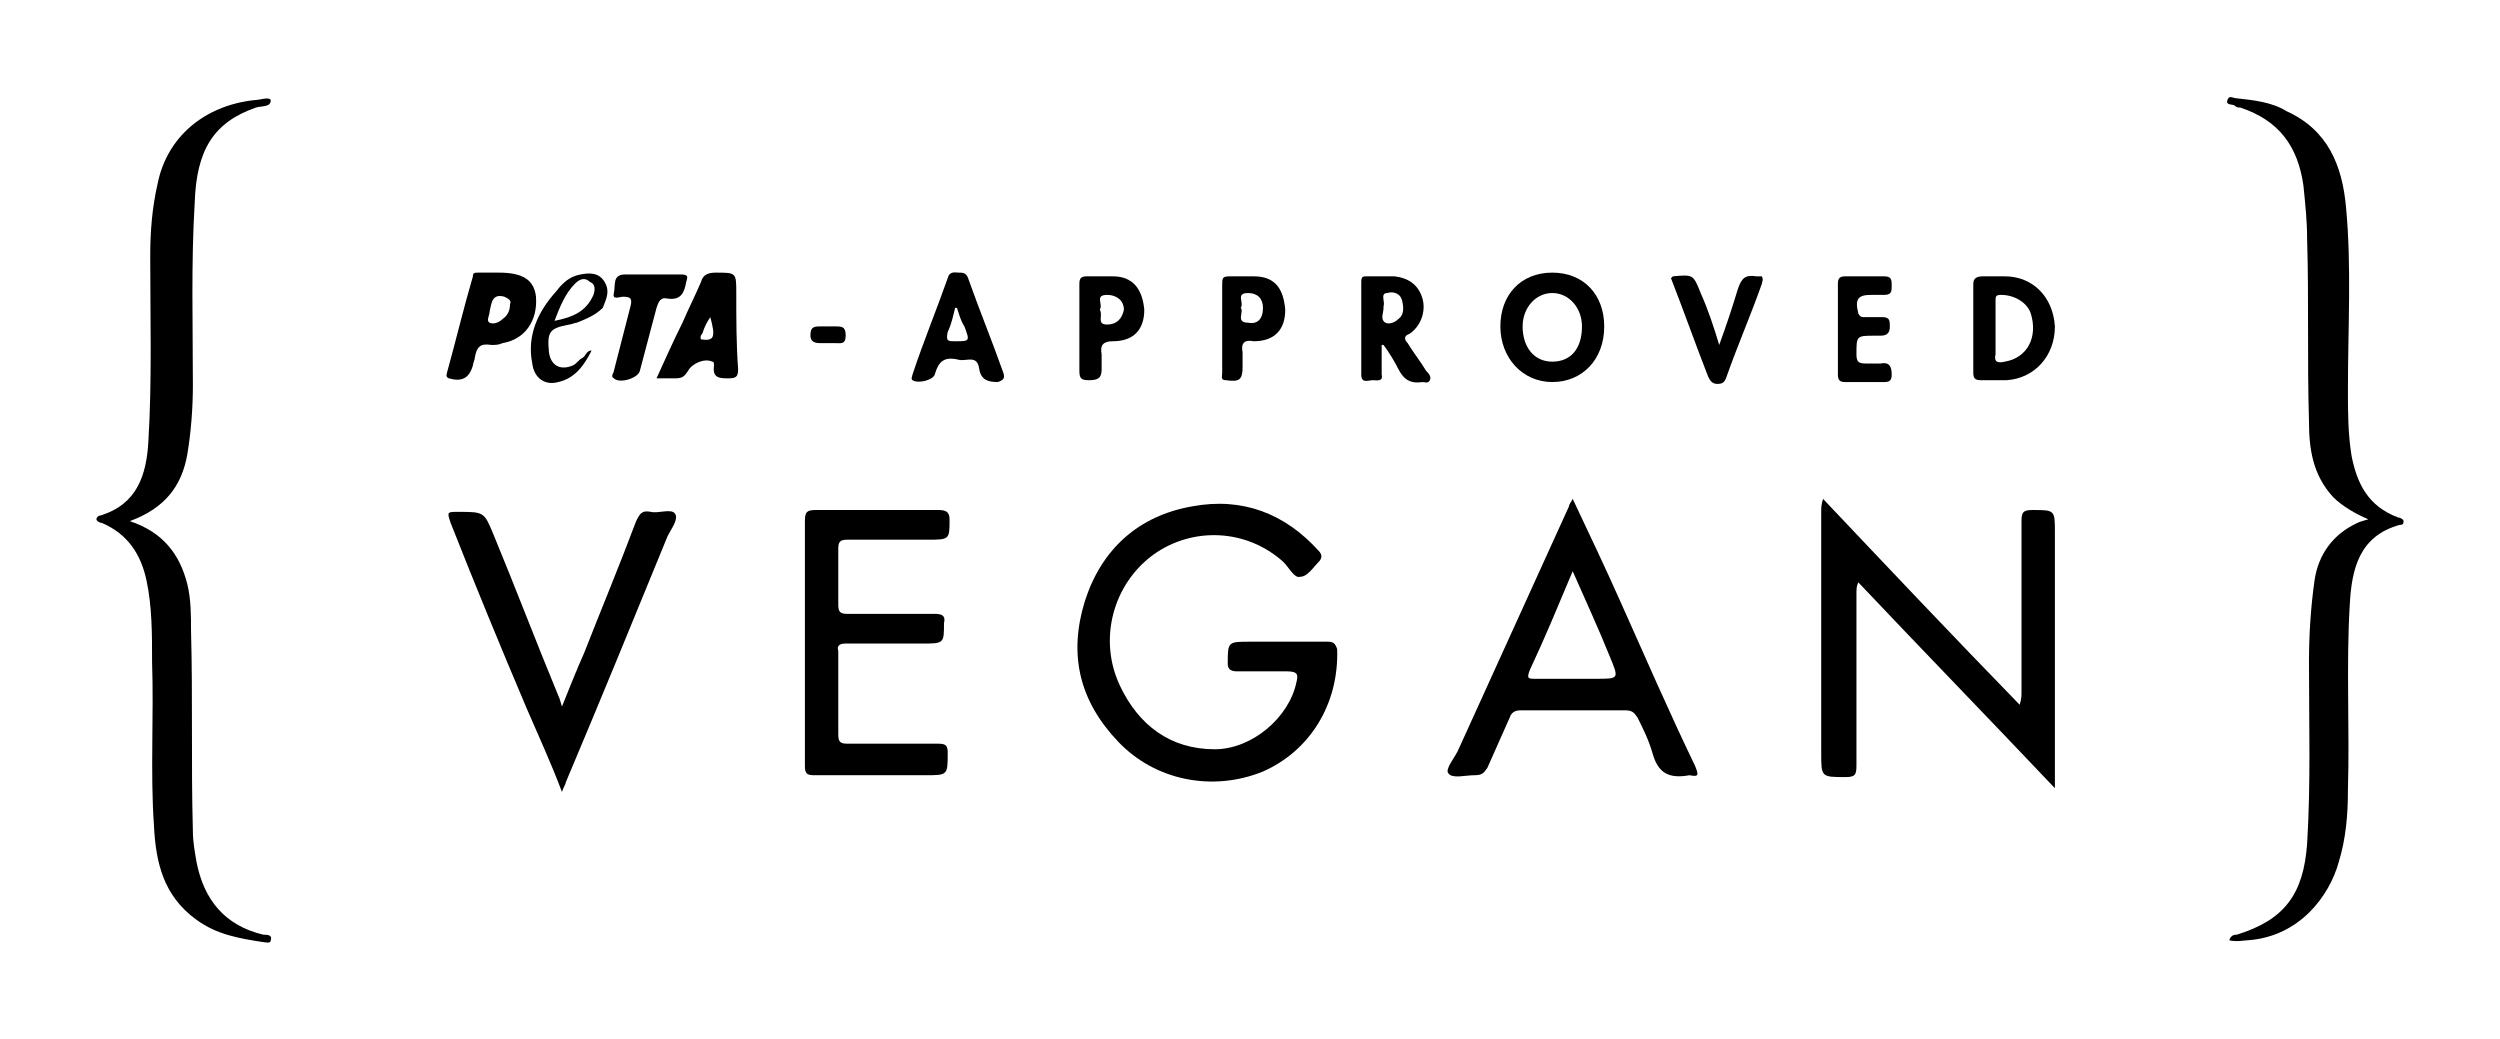 <?xml version="1.0" encoding="utf-8"?>
<!-- Generator: Adobe Illustrator 22.1.0, SVG Export Plug-In . SVG Version: 6.00 Build 0)  -->
<svg version="1.1" id="Camada_1" xmlns="http://www.w3.org/2000/svg" xmlns:xlink="http://www.w3.org/1999/xlink" x="0px" y="0px"
	 viewBox="0 0 134.8 56" style="enable-background:new 0 0 134.8 56;" xml:space="preserve">
<style type="text/css">
	.st0{fill:none;stroke:#000000;stroke-miterlimit:10;}
	.st1{fill:none;stroke:#000000;stroke-width:2;stroke-miterlimit:10;}
	.st2{fill:#E6E6DC;}
	.st3{fill:#8FA370;}
	.st4{fill:#000300;}
	.st5{fill:none;stroke:#D8D8D8;stroke-linecap:round;stroke-miterlimit:10;}
	.st6{fill:none;stroke:#999999;stroke-miterlimit:10;}
	.st7{fill:#E9E9E9;}
	.st8{fill:none;stroke:#B2B2B2;stroke-width:0.75;stroke-miterlimit:10;}
	.st9{fill:none;stroke:#B2B2B2;stroke-width:2;stroke-miterlimit:10;}
	.st10{fill:none;stroke:#B2B2B2;stroke-linecap:round;stroke-miterlimit:10;}
	.st11{fill:none;stroke:#000000;stroke-width:1.5;stroke-linecap:round;stroke-linejoin:round;stroke-miterlimit:10;}
	.st12{fill:none;stroke:#FFFFFF;stroke-linecap:round;stroke-miterlimit:10;}
	.st13{fill:#080A00;}
	.st14{fill:none;stroke:#000000;stroke-width:2;stroke-linecap:round;stroke-linejoin:round;stroke-miterlimit:10;}
	.st15{clip-path:url(#SVGID_6_);fill:#FFD6C9;}
	.st16{fill:none;stroke:#FFFFFF;stroke-miterlimit:10;}
	.st17{fill:#FFFFFF;}
	.st18{fill:none;stroke:#000000;stroke-width:3;stroke-linecap:round;stroke-linejoin:round;stroke-miterlimit:10;}
	.st19{fill:#F6F6F6;}
</style>
<g>
	<g>
		<path d="M7,28.1c1.8,0.6,2.7,1.8,3.1,3.4c0.2,0.8,0.2,1.7,0.2,2.5c0.1,3.6,0,7.2,0.1,10.8c0,0.6,0.1,1.1,0.2,1.7
			c0.4,2,1.5,3.4,3.6,3.9c0.2,0,0.5,0,0.4,0.3c0,0.2-0.3,0.1-0.4,0.1c-1.3-0.2-2.5-0.4-3.6-1.2c-1.8-1.3-2.2-3.1-2.3-5.1
			c-0.2-2.9,0-5.9-0.1-8.8c0-1.5,0-3-0.3-4.4c-0.3-1.4-1-2.5-2.4-3.1c-0.1,0-0.3-0.1-0.3-0.2c0-0.1,0.1-0.2,0.2-0.2
			c2-0.6,2.5-2.2,2.6-4c0.2-3.3,0.1-6.7,0.1-10c0-1.3,0.1-2.6,0.4-3.9c0.5-2.5,2.5-4.2,5.2-4.5c0.3,0,0.8-0.2,0.9,0
			c0,0.4-0.5,0.3-0.8,0.4c-2.3,0.8-3.2,2.3-3.3,5.1c-0.2,3.3-0.1,6.6-0.1,9.9c0,1.2-0.1,2.5-0.3,3.7C9.8,26.2,8.9,27.4,7,28.1z"/>
		<path d="M120.2,50.7c0.1-0.3,0.3-0.3,0.4-0.3c2.6-0.8,3.6-2.2,3.8-4.9c0.2-3.3,0.1-6.5,0.1-9.8c0-1.5,0.1-3,0.3-4.4
			c0.2-1.4,1-2.5,2.3-3.1c0.2-0.1,0.3-0.1,0.6-0.2c-0.7-0.3-1.4-0.7-1.9-1.2c-1.1-1.2-1.3-2.6-1.3-4.1c-0.1-3.3,0-6.5-0.1-9.8
			c0-1-0.1-1.9-0.2-2.9c-0.3-2.1-1.3-3.5-3.4-4.2c-0.1,0-0.2,0-0.3-0.1c-0.1-0.1-0.5,0-0.4-0.3s0.3-0.1,0.5-0.1
			c0.9,0.1,1.9,0.2,2.7,0.7c2.2,1,3,2.9,3.2,5.2c0.3,3.2,0.1,6.5,0.1,9.8c0,1.2,0,2.4,0.2,3.6c0.3,1.5,0.9,2.7,2.5,3.3
			c0.1,0,0.3,0.1,0.3,0.2c0,0.2-0.1,0.2-0.2,0.2c-2.2,0.6-2.6,2.4-2.7,4.3c-0.2,3.3,0,6.7-0.1,10c0,1.3-0.1,2.6-0.5,3.9
			c-0.5,1.8-2.1,4-4.9,4.2C121,50.7,120.6,50.8,120.2,50.7z"/>
		<path d="M100.2,31.4c-0.1,0.2-0.1,0.4-0.1,0.6c0,3.1,0,6.2,0,9.3c0,0.5-0.1,0.6-0.6,0.6c-1.3,0-1.3,0-1.3-1.3c0-4.3,0-8.7,0-13
			c0-0.2,0-0.4,0.1-0.7c3.5,3.7,7,7.4,10.6,11.1c0.1-0.3,0.1-0.5,0.1-0.7c0-3.1,0-6.1,0-9.2c0-0.5,0.1-0.6,0.6-0.6
			c1.2,0,1.2,0,1.2,1.2c0,4.3,0,8.7,0,13c0,0.2,0,0.4,0,0.8C107.2,38.7,103.7,35.1,100.2,31.4z"/>
		<path d="M69.2,34.6c0.8,0,1.6,0,2.4,0c0.3,0,0.4,0.1,0.5,0.4c0.1,3-1.5,5.5-4,6.6c-2.7,1.1-5.8,0.5-7.8-1.6
			c-2.1-2.2-2.7-4.7-1.8-7.6c0.9-2.8,2.9-4.6,5.8-5.1c2.7-0.5,5,0.4,6.8,2.4c0.2,0.2,0.2,0.4,0,0.6c-0.3,0.3-0.6,0.8-1,0.8
			c-0.3,0.1-0.6-0.5-0.9-0.8c-2-1.8-4.9-1.9-7-0.4c-2.2,1.6-3,4.6-1.8,7.1c1,2.1,2.7,3.4,5.1,3.4c2,0,4-1.7,4.4-3.6
			c0.1-0.4,0.1-0.6-0.5-0.6c-0.9,0-1.8,0-2.7,0c-0.3,0-0.5-0.1-0.5-0.4c0-1.2,0-1.2,1.2-1.2C68.1,34.6,68.6,34.6,69.2,34.6z"/>
		<path d="M43.4,34.8c0-2.2,0-4.4,0-6.7c0-0.5,0.1-0.6,0.6-0.6c2.2,0,4.4,0,6.6,0c0.4,0,0.6,0.1,0.6,0.5c0,1.1,0,1.1-1.2,1.1
			c-1.4,0-2.9,0-4.3,0c-0.4,0-0.5,0.1-0.5,0.5c0,1,0,2,0,3c0,0.4,0.1,0.5,0.5,0.5c1.6,0,3.1,0,4.7,0c0.4,0,0.6,0.1,0.5,0.5
			c0,1.1,0,1.1-1.2,1.1c-1.4,0-2.7,0-4.1,0c-0.3,0-0.5,0.1-0.4,0.4c0,1.5,0,3,0,4.5c0,0.4,0.1,0.5,0.5,0.5c1.6,0,3.3,0,4.9,0
			c0.4,0,0.5,0.1,0.5,0.5c0,1.2,0,1.2-1.2,1.2c-2,0-4,0-6,0c-0.4,0-0.5-0.1-0.5-0.5C43.4,39.2,43.4,37,43.4,34.8z"/>
		<path d="M30.3,42.7c-0.6-1.6-1.3-3.1-1.9-4.5c-1.4-3.3-2.8-6.7-4.1-10c-0.2-0.6-0.2-0.6,0.4-0.6c1.4,0,1.4,0,1.9,1.2
			c1.2,2.9,2.3,5.8,3.5,8.7c0.1,0.2,0.1,0.3,0.2,0.6c0.4-1,0.8-2,1.2-2.9c0.9-2.3,1.9-4.7,2.8-7.1c0.2-0.4,0.3-0.6,0.8-0.5
			c0.4,0.1,1.1-0.2,1.3,0.1c0.2,0.3-0.2,0.8-0.4,1.2c-1.8,4.4-3.6,8.8-5.5,13.3C30.5,42.3,30.4,42.4,30.3,42.7z"/>
		<path d="M99.1,17.7c0-0.8,0-1.6,0-2.4c0-0.3,0.1-0.4,0.4-0.4c0.7,0,1.4,0,2.1,0c0.4,0,0.4,0.2,0.4,0.5c0,0.3,0,0.5-0.4,0.5
			c-0.2,0-0.5,0-0.7,0c-0.7,0-0.9,0.2-0.7,1c0.1,0.2,0.2,0.2,0.3,0.2c0.3,0,0.6,0,1,0c0.4,0,0.4,0.2,0.4,0.5c0,0.3-0.1,0.5-0.5,0.5
			c-0.1,0-0.2,0-0.3,0c-1,0-1,0-1,1c0,0.4,0.1,0.5,0.5,0.5c0.3,0,0.5,0,0.8,0c0.5-0.1,0.6,0.2,0.6,0.6c0,0.3-0.1,0.4-0.4,0.4
			c-0.7,0-1.4,0-2.1,0c-0.3,0-0.4-0.1-0.4-0.4C99.1,19.3,99.1,18.5,99.1,17.7z"/>
		<path d="M92.7,18.6c0.4-1.1,0.7-2,1-3c0.2-0.6,0.4-0.8,1-0.7c0.1,0,0.2,0,0.3,0c0.1,0.2,0,0.3,0,0.4c-0.6,1.7-1.3,3.3-1.9,5
			c-0.1,0.3-0.2,0.4-0.5,0.4c-0.3,0-0.4-0.2-0.5-0.4c-0.7-1.8-1.3-3.5-2-5.3c0,0,0.1-0.1,0.1-0.1c1.1-0.1,1.1-0.1,1.5,0.9
			C92.1,16.7,92.4,17.6,92.7,18.6z"/>
		<path d="M35.2,14.8c0.5,0,1,0,1.5,0c0.4,0,0.4,0.1,0.3,0.4c-0.1,0.6-0.3,1-1,0.9c-0.4-0.1-0.5,0.2-0.6,0.5
			c-0.3,1.1-0.6,2.3-0.9,3.4c-0.1,0.4-1.1,0.7-1.4,0.4c-0.2-0.1,0-0.3,0-0.4c0.3-1.2,0.6-2.3,0.9-3.5c0.1-0.4,0-0.5-0.4-0.5
			c-0.2,0-0.6,0.2-0.5-0.2c0.1-0.4-0.1-1,0.6-1C34.1,14.8,34.7,14.8,35.2,14.8C35.2,14.8,35.2,14.8,35.2,14.8z"/>
		<path d="M44.7,18.5c-0.2,0-0.3,0-0.5,0c-0.3,0-0.5-0.1-0.5-0.4c0-0.4,0.1-0.5,0.5-0.5c0.3,0,0.6,0,0.8,0c0.4,0,0.6,0,0.6,0.5
			c0,0.5-0.3,0.4-0.6,0.4C44.9,18.5,44.8,18.5,44.7,18.5z"/>
		<path d="M91.4,41.3c-1.4-2.9-2.7-5.9-4-8.8c-0.8-1.8-1.7-3.7-2.6-5.6c-0.1,0.2-0.2,0.3-0.2,0.4c-2,4.4-4,8.8-6,13.2
			c-0.2,0.4-0.7,1-0.5,1.2c0.2,0.3,0.9,0.1,1.4,0.1c0.4,0,0.5-0.1,0.7-0.4c0.4-0.9,0.8-1.8,1.2-2.7c0.1-0.3,0.3-0.4,0.6-0.4
			c1.9,0,3.8,0,5.6,0c0.4,0,0.5,0.1,0.7,0.4c0.3,0.6,0.6,1.2,0.8,1.9c0.3,1.1,0.9,1.4,2,1.2C91.6,41.9,91.6,41.8,91.4,41.3z
			 M86.1,36.6c-1.1,0-2.2,0-3.3,0c-0.4,0-0.5,0-0.3-0.5c0.8-1.7,1.5-3.4,2.3-5.3c0.7,1.6,1.4,3.1,2,4.6
			C87.3,36.6,87.3,36.6,86.1,36.6z"/>
		<path d="M83.7,14.7c-1.7,0-2.8,1.2-2.8,2.9c0,1.7,1.2,3,2.8,3c1.6,0,2.8-1.2,2.8-3C86.5,15.9,85.4,14.7,83.7,14.7z M83.7,19.5
			c-1,0-1.6-0.8-1.6-1.9c0-1,0.7-1.8,1.6-1.8c0.9,0,1.6,0.8,1.6,1.8C85.3,18.8,84.7,19.5,83.7,19.5z"/>
		<path d="M39.7,15.8c0-1.1,0-1.1-1.1-1.1c-0.4,0-0.7,0.1-0.8,0.5c-0.3,0.7-0.7,1.5-1,2.2c-0.5,1-0.9,1.9-1.4,3c0.4,0,0.7,0,1,0
			c0.4,0,0.5-0.1,0.7-0.4c0.2-0.4,0.9-0.7,1.3-0.5c0.1,0,0.1,0.1,0.1,0.2c-0.1,0.7,0.3,0.7,0.8,0.7c0.4,0,0.5-0.1,0.5-0.5
			C39.7,18.6,39.7,17.2,39.7,15.8z M37.8,18.3c-0.1-0.2,0.1-0.3,0.1-0.4c0.1-0.3,0.2-0.5,0.4-0.8C38.6,18.2,38.5,18.4,37.8,18.3z"/>
		<path d="M108.1,14.9c-0.4,0-0.8,0-1.2,0c-0.3,0-0.5,0.1-0.5,0.4c0,0.8,0,1.6,0,2.4c0,0.8,0,1.6,0,2.4c0,0.3,0.1,0.4,0.4,0.4
			c0.4,0,0.9,0,1.4,0c1.5-0.1,2.6-1.3,2.6-2.9C110.7,16,109.6,14.9,108.1,14.9z M108.1,19.5c-0.4,0.1-0.6,0-0.5-0.4
			c0-0.5,0-0.9,0-1.4c0-0.5,0-1,0-1.5c0-0.2,0-0.3,0.3-0.3c0.7,0,1.4,0.4,1.6,1C109.9,18.2,109.3,19.3,108.1,19.5z"/>
		<path d="M76.9,20c-0.3-0.5-0.7-1-1-1.5c-0.2-0.2-0.2-0.4,0.1-0.5c0.6-0.4,0.9-1.2,0.7-1.9c-0.2-0.7-0.7-1.1-1.5-1.2
			c-0.5,0-1,0-1.5,0c-0.2,0-0.3,0-0.3,0.3c0,1.7,0,3.3,0,5c0,0.5,0.4,0.3,0.6,0.3c0.2,0,0.6,0.1,0.5-0.3c0-0.5,0-1.1,0-1.6
			c0,0,0.1,0,0.1,0c0.3,0.4,0.6,0.9,0.8,1.3c0.3,0.6,0.7,0.8,1.3,0.7c0.1,0,0.3,0.1,0.4-0.1C77.2,20.3,77,20.1,76.9,20z M75.4,17.2
			c-0.2,0.2-0.5,0.3-0.7,0.2c-0.3-0.2-0.1-0.5-0.1-0.8c0-0.1,0-0.1,0-0.1c0.1-0.2-0.2-0.7,0.2-0.7c0.3-0.1,0.7,0,0.8,0.4
			C75.7,16.6,75.7,17,75.4,17.2z"/>
		<path d="M28.9,16c-0.1-0.9-0.7-1.3-2-1.3c-0.1,0-0.1,0-0.2,0c-0.3,0-0.6,0-0.9,0c-0.2,0-0.3,0-0.3,0.2c-0.5,1.7-0.9,3.4-1.4,5.2
			c0,0.1-0.1,0.2,0.1,0.3c0.7,0.2,1.1,0,1.3-0.7c0-0.1,0.1-0.3,0.1-0.4c0.1-0.6,0.3-0.8,0.9-0.7c0.2,0,0.4,0,0.6-0.1
			C28.3,18.3,29,17.3,28.9,16z M27.1,17.2c-0.2,0.2-0.5,0.3-0.7,0.2c-0.2-0.1,0-0.4,0-0.6c0.1-0.4,0.1-1,0.8-0.8
			c0.2,0.1,0.4,0.2,0.3,0.4C27.5,16.7,27.4,17,27.1,17.2z"/>
		<path d="M54.1,20.1c-0.6-1.7-1.3-3.4-1.9-5.1c-0.1-0.3-0.3-0.3-0.5-0.3c-0.2,0-0.5-0.1-0.6,0.3c-0.6,1.7-1.3,3.4-1.9,5.2
			c0,0.1-0.1,0.2,0,0.3c0.3,0.2,1.1,0,1.2-0.3c0.2-0.7,0.5-1,1.3-0.8c0.4,0.1,1-0.3,1.1,0.5c0.1,0.6,0.5,0.7,1,0.7
			C54.1,20.5,54.2,20.4,54.1,20.1z M51.5,18.4c-0.4,0-0.5,0-0.4-0.5c0.2-0.4,0.3-0.9,0.4-1.3c0,0,0.1,0,0.1,0c0.1,0.3,0.2,0.7,0.4,1
			C52.3,18.4,52.3,18.4,51.5,18.4z"/>
		<path d="M60,14.9c-0.5,0-0.9,0-1.4,0c-0.3,0-0.4,0.1-0.4,0.4c0,0.8,0,1.6,0,2.4c0,0.8,0,1.5,0,2.3c0,0.4,0.1,0.5,0.5,0.5
			c0.5,0,0.7-0.1,0.7-0.6c0-0.3,0-0.6,0-0.8c-0.1-0.5,0.1-0.7,0.6-0.7c1.1,0,1.7-0.6,1.7-1.7C61.6,15.6,61.1,14.9,60,14.9z
			 M59.7,17.5c-0.6,0-0.2-0.5-0.4-0.8c0.2-0.3-0.3-0.8,0.4-0.8c0.5,0,0.9,0.3,0.9,0.8C60.5,17.2,60.2,17.5,59.7,17.5z"/>
		<path d="M67.6,14.9c-0.4,0-0.9,0-1.3,0c-0.4,0-0.4,0.1-0.4,0.5c0,0.8,0,1.5,0,2.3c0,0.8,0,1.6,0,2.4c0,0.2-0.1,0.4,0.2,0.4
			c0.7,0.1,0.9,0,0.9-0.7c0-0.3,0-0.5,0-0.8c-0.1-0.5,0.1-0.7,0.6-0.6c1.1,0,1.7-0.6,1.7-1.7C69.2,15.5,68.7,14.9,67.6,14.9z
			 M67.3,17.4c-0.7,0-0.2-0.6-0.4-0.8c0.2-0.3-0.3-0.8,0.4-0.8c0.5,0,0.8,0.3,0.8,0.8C68.1,17.2,67.8,17.5,67.3,17.4z"/>
		<path d="M32.6,15.2c-0.3-0.5-0.8-0.5-1.3-0.4c-0.6,0.1-1,0.5-1.3,0.9c-1,1.1-1.6,2.4-1.3,3.9c0.1,0.8,0.7,1.2,1.4,1
			c0.9-0.2,1.4-0.9,1.8-1.7c-0.3,0-0.3,0.3-0.5,0.4c-0.2,0.1-0.3,0.3-0.5,0.4c-0.7,0.3-1.2,0-1.3-0.7c-0.1-1.1,0-1.3,1.1-1.5
			c0.1,0,0.3-0.1,0.4-0.1c0.5-0.2,1-0.4,1.4-0.8C32.7,16.1,32.9,15.7,32.6,15.2z M32,15.9c-0.4,0.9-1.1,1.2-2.1,1.4
			c0.3-0.8,0.6-1.5,1.1-2c0.2-0.2,0.5-0.4,0.8-0.1C32.1,15.3,32.1,15.6,32,15.9z"/>
	</g>
</g>
</svg>
